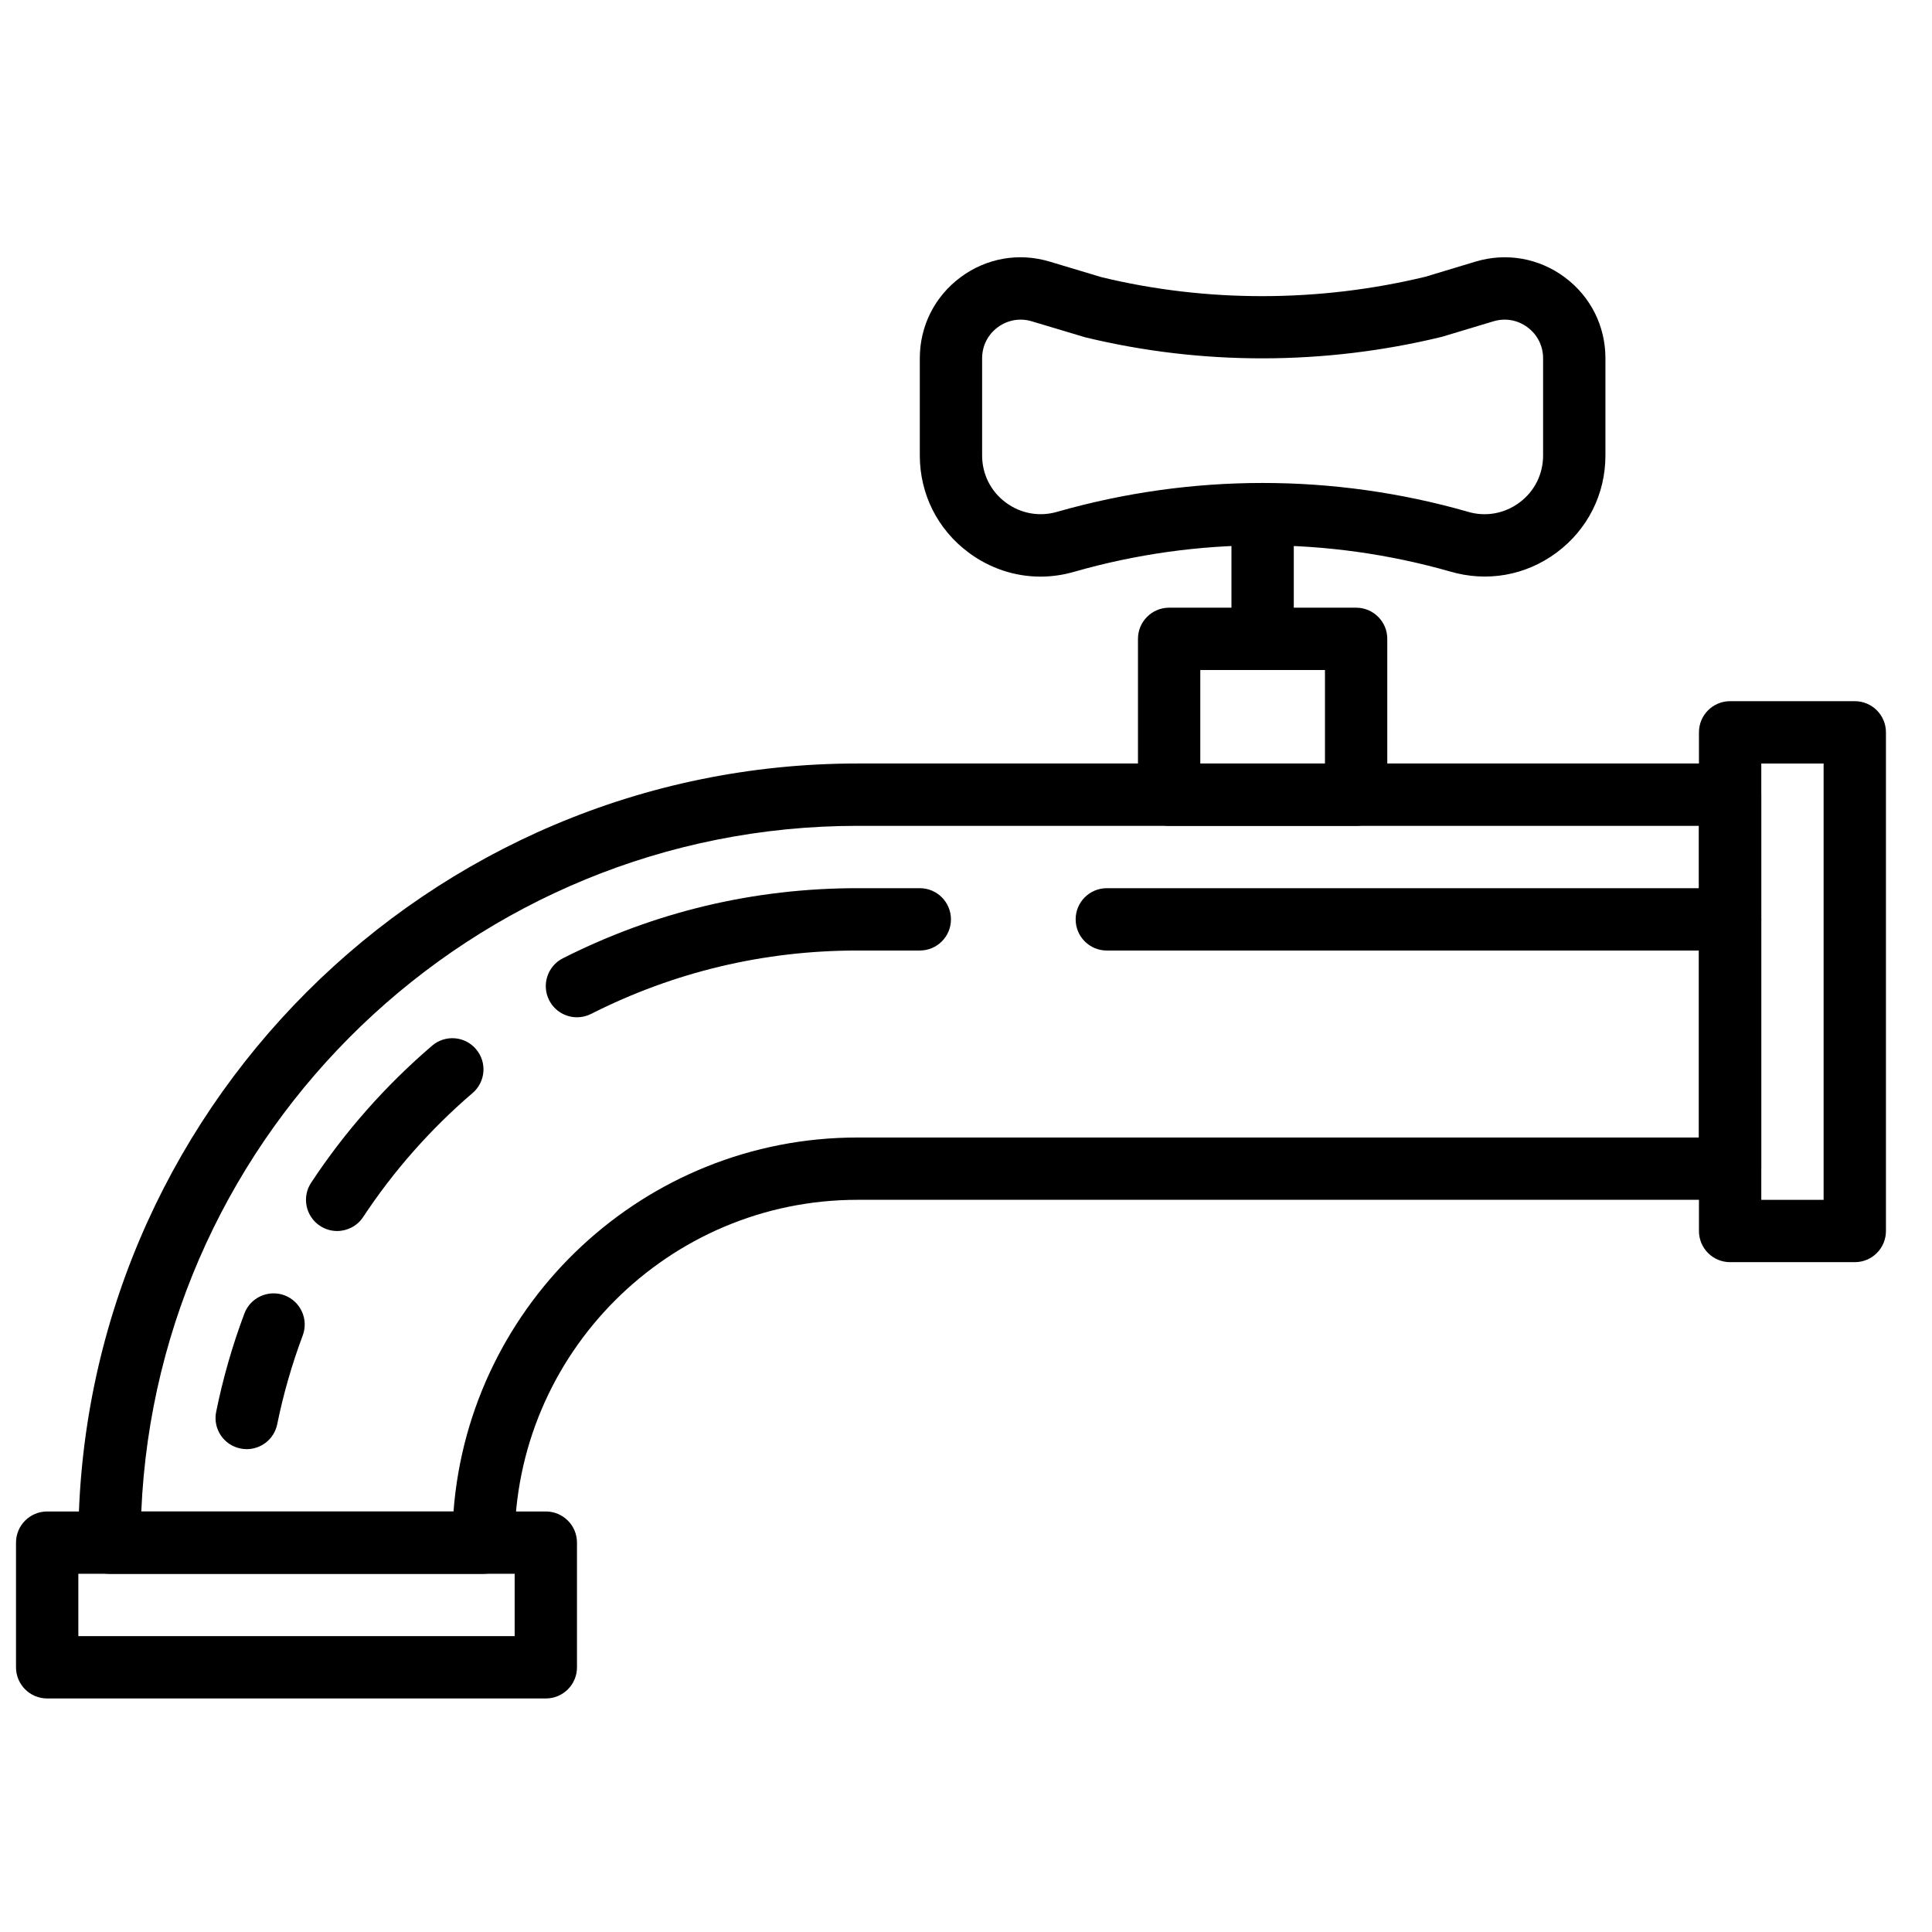 <?xml version="1.0" encoding="UTF-8"?>
<!-- Uploaded to: ICON Repo, www.svgrepo.com, Generator: ICON Repo Mixer Tools -->
<svg width="800px" height="800px" version="1.1" viewBox="144 144 512 512" xmlns="http://www.w3.org/2000/svg">
 <defs>
  <clipPath id="a">
   <path d="m148.09 544h148.91v51h-148.91z"/>
  </clipPath>
 </defs>
 <path d="m181.45 544.56h82.734c4.227-55.359 50.621-99.109 107.05-99.109h223v-82.594h-223c-101.98 0-185.45 80.777-189.79 181.7m90.68 16.52h-99.109c-4.566 0-8.262-3.691-8.262-8.262 0-113.85 92.621-206.48 206.48-206.48h231.26c4.559 0 8.258 3.691 8.258 8.258v99.109c0 4.57-3.699 8.262-8.258 8.262h-231.26c-50.102 0-90.852 40.758-90.852 90.848 0 4.57-3.699 8.262-8.258 8.262" fill-rule="evenodd"/>
 <path d="m602.5 395.9h-165.18c-4.566 0-8.262-3.691-8.262-8.262 0-4.566 3.695-8.258 8.262-8.258h165.18c4.566 0 8.258 3.691 8.258 8.258 0 4.57-3.691 8.262-8.258 8.262" fill-rule="evenodd"/>
 <path d="m296.91 413.59c-3.016 0-5.922-1.652-7.383-4.535-2.059-4.07-0.422-9.043 3.648-11.102 24.375-12.32 50.637-18.574 78.059-18.574h16.52c4.566 0 8.258 3.703 8.258 8.262 0 4.566-3.691 8.258-8.258 8.258h-16.52c-24.809 0-48.562 5.656-70.609 16.809-1.188 0.602-2.469 0.883-3.715 0.883" fill-rule="evenodd"/>
 <path d="m233.34 470.23c-1.559 0-3.144-0.445-4.543-1.371-3.805-2.512-4.856-7.641-2.336-11.438 8.918-13.523 19.707-25.73 32.039-36.293 3.457-2.973 8.68-2.586 11.637 0.895 2.973 3.457 2.574 8.672-0.895 11.637-11.164 9.57-20.926 20.629-29.004 32.863-1.586 2.41-4.223 3.707-6.898 3.707" fill-rule="evenodd"/>
 <path d="m209.38 528.04c-0.547 0-1.098-0.055-1.652-0.172-4.469-0.898-7.359-5.262-6.441-9.73 1.785-8.82 4.301-17.574 7.473-26.031 1.594-4.277 6.394-6.41 10.629-4.84 4.273 1.609 6.438 6.367 4.84 10.637-2.863 7.648-5.144 15.562-6.762 23.523-0.793 3.922-4.238 6.613-8.086 6.613" fill-rule="evenodd"/>
 <path d="m610.76 461.97h16.516v-115.63h-16.516zm24.777 16.516h-33.039c-4.566 0-8.258-3.691-8.258-8.258v-132.15c0-4.559 3.691-8.258 8.258-8.258h33.039c4.566 0 8.258 3.699 8.258 8.258v132.15c0 4.566-3.691 8.258-8.258 8.258z" fill-rule="evenodd"/>
 <g clip-path="url(#a)">
  <path d="m164.76 577.59h115.63v-16.516h-115.63zm123.89 16.52h-132.15c-4.566 0-8.258-3.691-8.258-8.258v-33.039c0-4.559 3.691-8.258 8.258-8.258h132.15c4.566 0 8.258 3.699 8.258 8.258v33.039c0 4.566-3.691 8.258-8.258 8.258z" fill-rule="evenodd"/>
 </g>
 <path d="m478.61 321.57c-4.57 0-8.262-3.691-8.262-8.262v-33.035c0-4.566 3.691-8.258 8.262-8.258 4.566 0 8.258 3.691 8.258 8.258v33.035c0 4.57-3.691 8.262-8.258 8.262" fill-rule="evenodd"/>
 <path d="m462.09 346.34h33.039v-24.777h-33.039zm41.297 16.516h-49.555c-4.566 0-8.258-3.691-8.258-8.258v-41.297c0-4.559 3.691-8.258 8.258-8.258h49.555c4.566 0 8.258 3.699 8.258 8.258v41.297c0 4.566-3.691 8.258-8.258 8.258z" fill-rule="evenodd"/>
 <path d="m478.64 271.99c18.234 0 36.457 2.527 54.18 7.574 0.023 0.008 0.066 0.027 0.098 0.035 4.742 1.438 9.762 0.543 13.754-2.422 3.988-2.957 6.266-7.508 6.266-12.48v-25.75c0-3.262-1.5-6.262-4.121-8.203-2.602-1.949-5.902-2.535-9.035-1.594l-13.699 4.121c-31.203 7.574-63.762 7.574-94.52 0.109l-14.133-4.231c-3.121-0.941-6.414-0.355-9.035 1.594-2.617 1.941-4.121 4.941-4.121 8.203v25.75c0 4.973 2.281 9.523 6.269 12.48 3.981 2.965 9.012 3.848 13.75 2.422 17.801-5.074 36.078-7.609 54.348-7.609m-58.898 24.82c-6.754 0-13.41-2.172-19.062-6.383-8.215-6.113-12.922-15.488-12.922-25.73v-25.75c0-8.539 3.93-16.355 10.777-21.457 6.856-5.106 15.469-6.609 23.637-4.164l13.703 4.121c27.809 6.742 57.648 6.723 85.895-0.113l13.273-4.008c8.152-2.445 16.773-0.941 23.637 4.164 6.856 5.102 10.777 12.918 10.777 21.457v25.75c0 10.242-4.707 19.617-12.918 25.73-8.207 6.109-18.5 7.918-28.305 5.012-32.473-9.242-66.832-9.234-99.305 0.016-3.031 0.902-6.121 1.355-9.188 1.355" fill-rule="evenodd"/>
</svg>